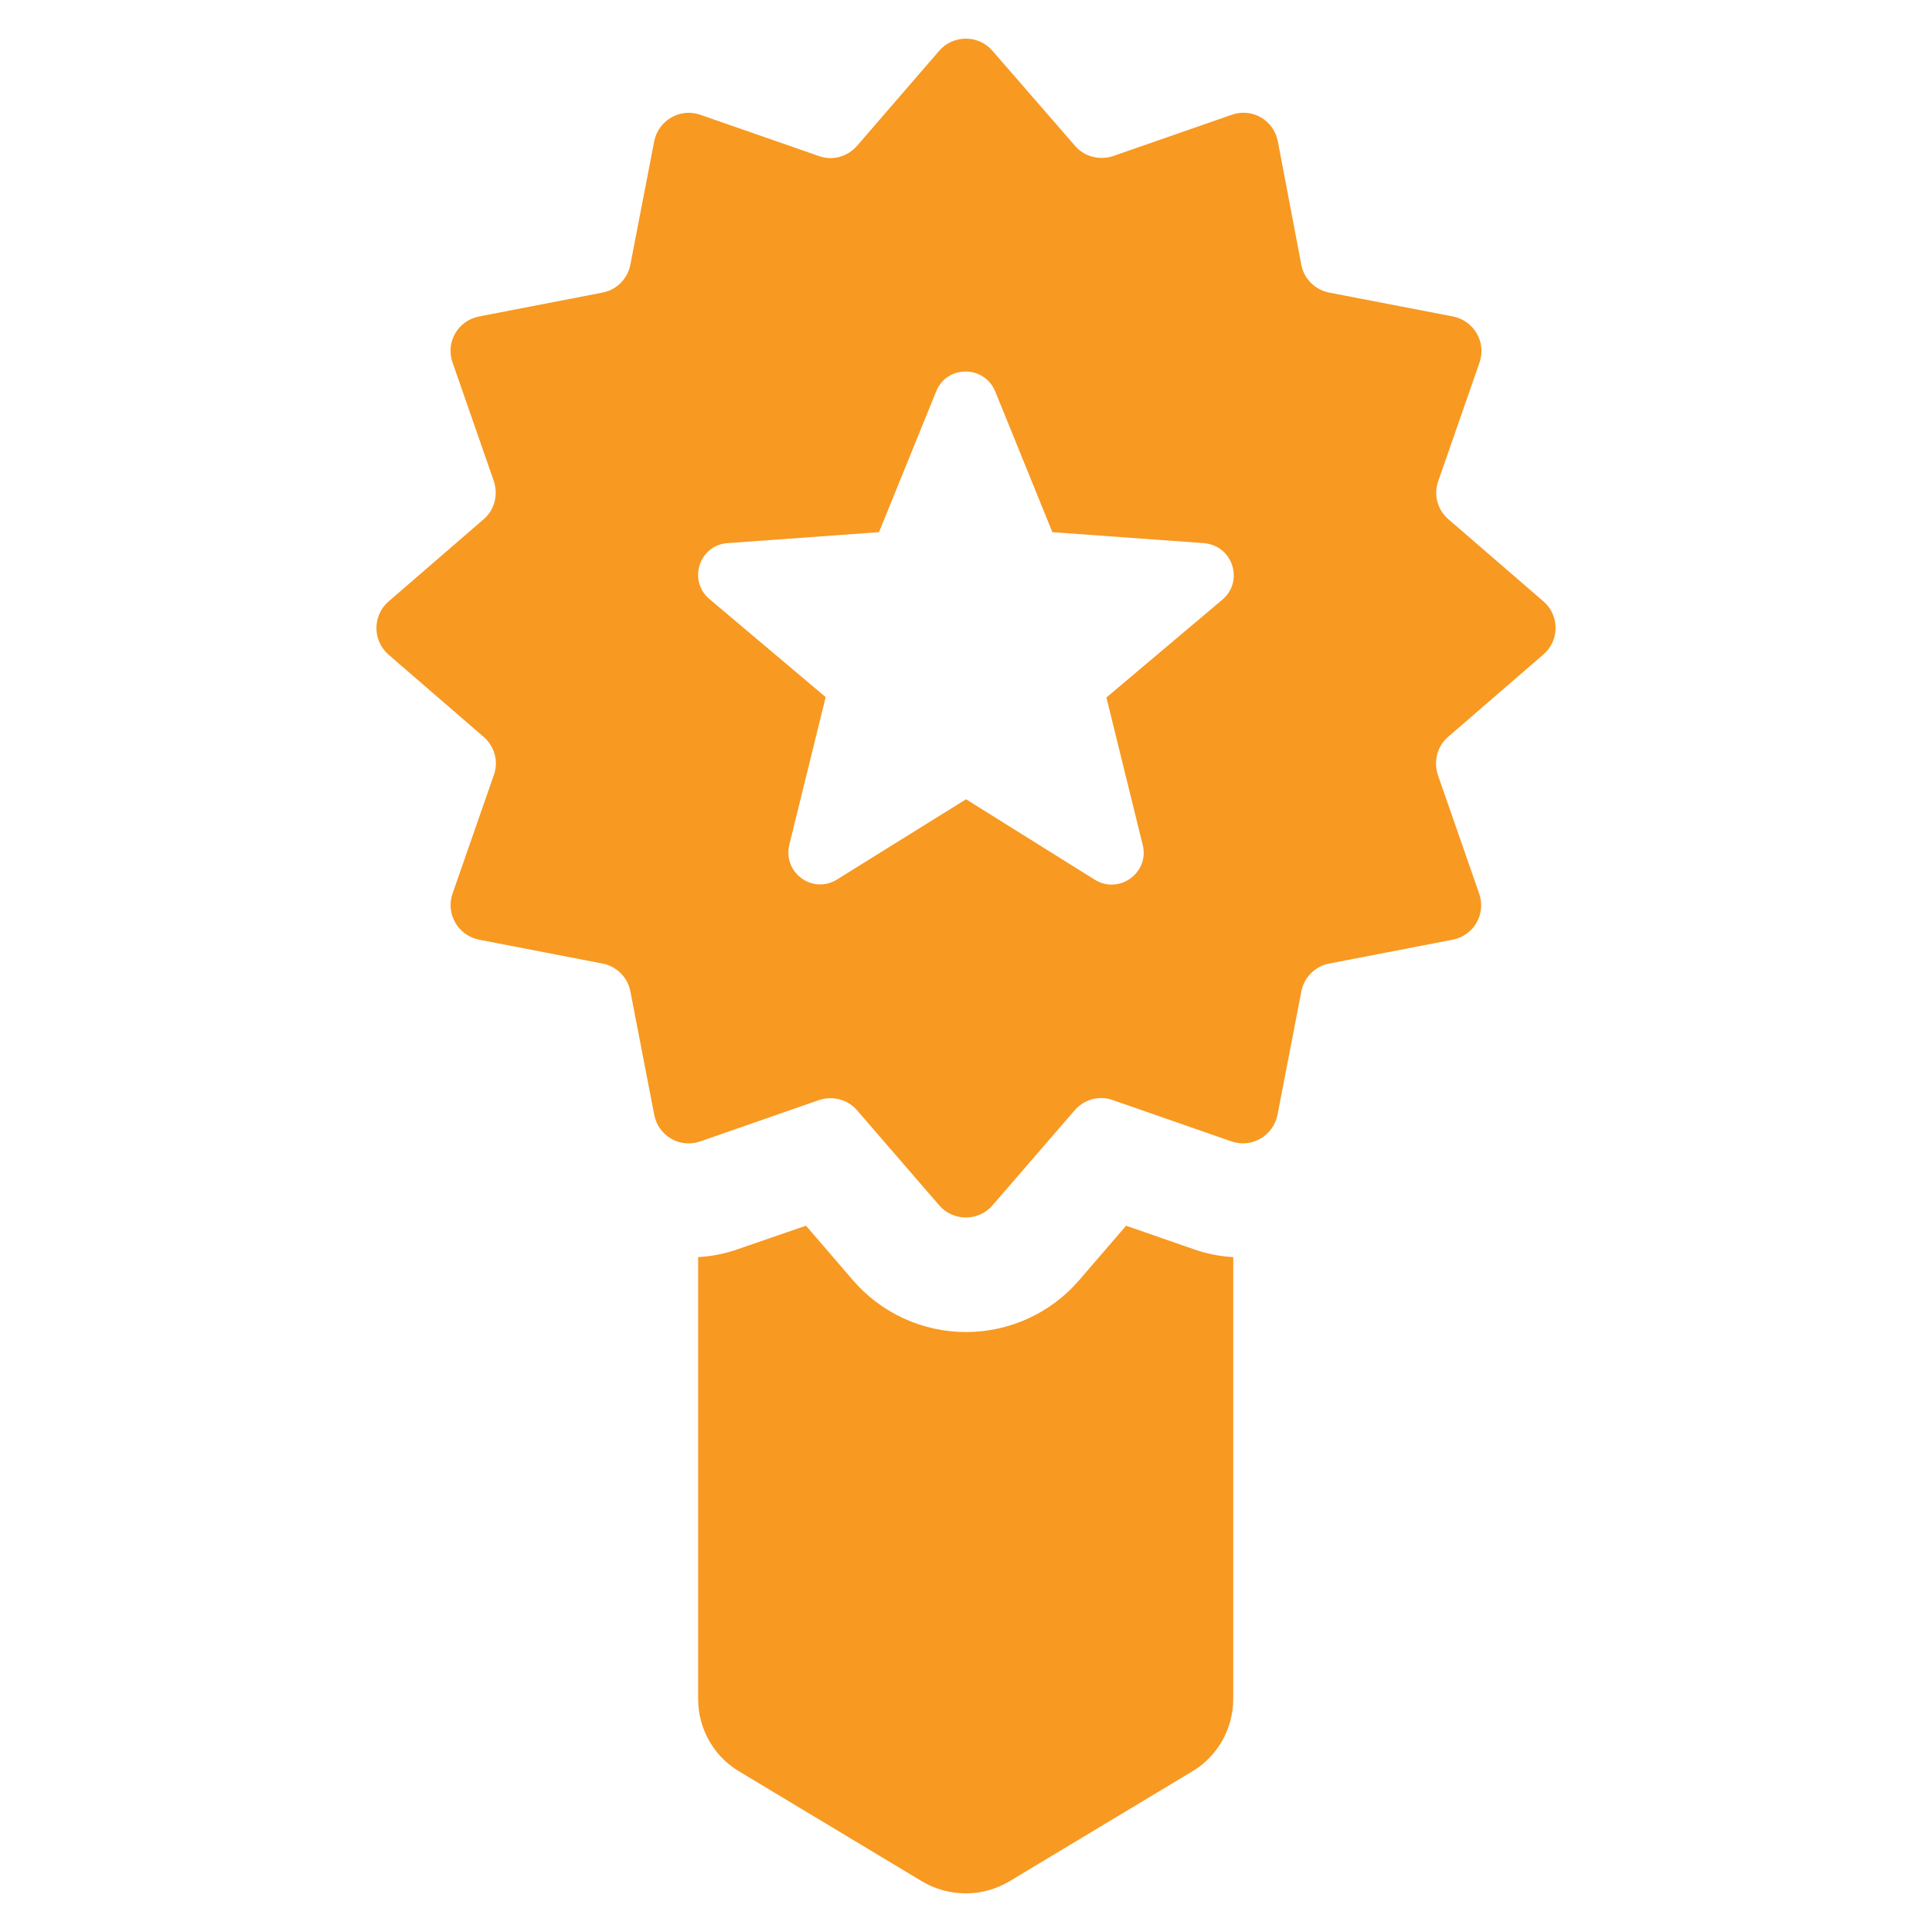 <?xml version="1.0" encoding="utf-8"?>
<!-- Generator: Adobe Illustrator 17.0.0, SVG Export Plug-In . SVG Version: 6.00 Build 0)  -->
<!DOCTYPE svg PUBLIC "-//W3C//DTD SVG 1.1//EN" "http://www.w3.org/Graphics/SVG/1.1/DTD/svg11.dtd">
<svg version="1.1" id="Capa_1" xmlns="http://www.w3.org/2000/svg" xmlns:xlink="http://www.w3.org/1999/xlink" x="0px" y="0px"
	 width="50px" height="50px" viewBox="0 0 50 50" enable-background="new 0 0 50 50" xml:space="preserve">
<g>
	<g>
		<path fill="#F89922" d="M39.944,15.564l-2.458-2.125c-0.284-0.245-0.392-0.637-0.264-0.989l1.067-3.065
			c0.186-0.529-0.147-1.087-0.685-1.195l-3.202-0.617c-0.362-0.069-0.656-0.353-0.725-0.725L33.07,3.656
			c-0.108-0.548-0.666-0.872-1.195-0.685L28.81,4.038c-0.353,0.118-0.744,0.02-0.989-0.264l-2.135-2.458
			c-0.362-0.421-1.018-0.421-1.381,0L22.18,3.774c-0.245,0.284-0.637,0.392-0.989,0.264l-3.065-1.067
			c-0.529-0.186-1.087,0.147-1.195,0.685l-0.617,3.192c-0.069,0.362-0.353,0.656-0.725,0.725L12.398,8.19
			c-0.548,0.108-0.872,0.666-0.685,1.195l1.067,3.065c0.118,0.353,0.02,0.744-0.264,0.989l-2.458,2.125
			c-0.421,0.362-0.421,1.018,0,1.381l2.458,2.125c0.284,0.245,0.392,0.637,0.264,0.989l-1.067,3.065
			c-0.186,0.529,0.147,1.087,0.685,1.195l3.192,0.617c0.362,0.069,0.656,0.353,0.725,0.725l0.617,3.192
			c0.108,0.548,0.666,0.872,1.195,0.685l3.065-1.067c0.353-0.118,0.744-0.02,0.989,0.264l2.125,2.458
			c0.362,0.421,1.018,0.421,1.381,0l2.125-2.458c0.245-0.284,0.637-0.392,0.989-0.264l3.065,1.067
			c0.529,0.186,1.087-0.147,1.195-0.685l0.617-3.192c0.069-0.362,0.353-0.656,0.725-0.725l3.192-0.617
			c0.548-0.108,0.872-0.666,0.685-1.195l-1.067-3.065c-0.118-0.353-0.02-0.744,0.264-0.989l2.458-2.125
			C40.365,16.582,40.365,15.926,39.944,15.564z M31.64,15.515l-3.006,2.536l0.94,3.819c0.176,0.715-0.607,1.283-1.234,0.901
			l-3.339-2.086l-3.339,2.076c-0.627,0.392-1.41-0.176-1.234-0.901l0.94-3.819l-3.006-2.536c-0.568-0.48-0.264-1.4,0.47-1.449
			l3.917-0.284l1.479-3.643c0.274-0.685,1.244-0.685,1.528,0l1.479,3.643l3.917,0.284C31.904,14.115,32.198,15.035,31.64,15.515z"/>
		<path fill="#F89922" d="M29.143,31.721l-1.214,1.41c-0.734,0.852-1.802,1.342-2.928,1.342s-2.194-0.49-2.928-1.342l-1.214-1.41
			l-1.763,0.607c-0.333,0.118-0.676,0.186-1.028,0.206v11.438c0,0.764,0.401,1.479,1.058,1.87l4.74,2.85
			c0.695,0.411,1.557,0.411,2.252,0l4.74-2.85c0.656-0.392,1.058-1.107,1.058-1.87V32.534c-0.353-0.02-0.695-0.088-1.028-0.206
			L29.143,31.721z"/>
	</g>
</g>
</svg>
